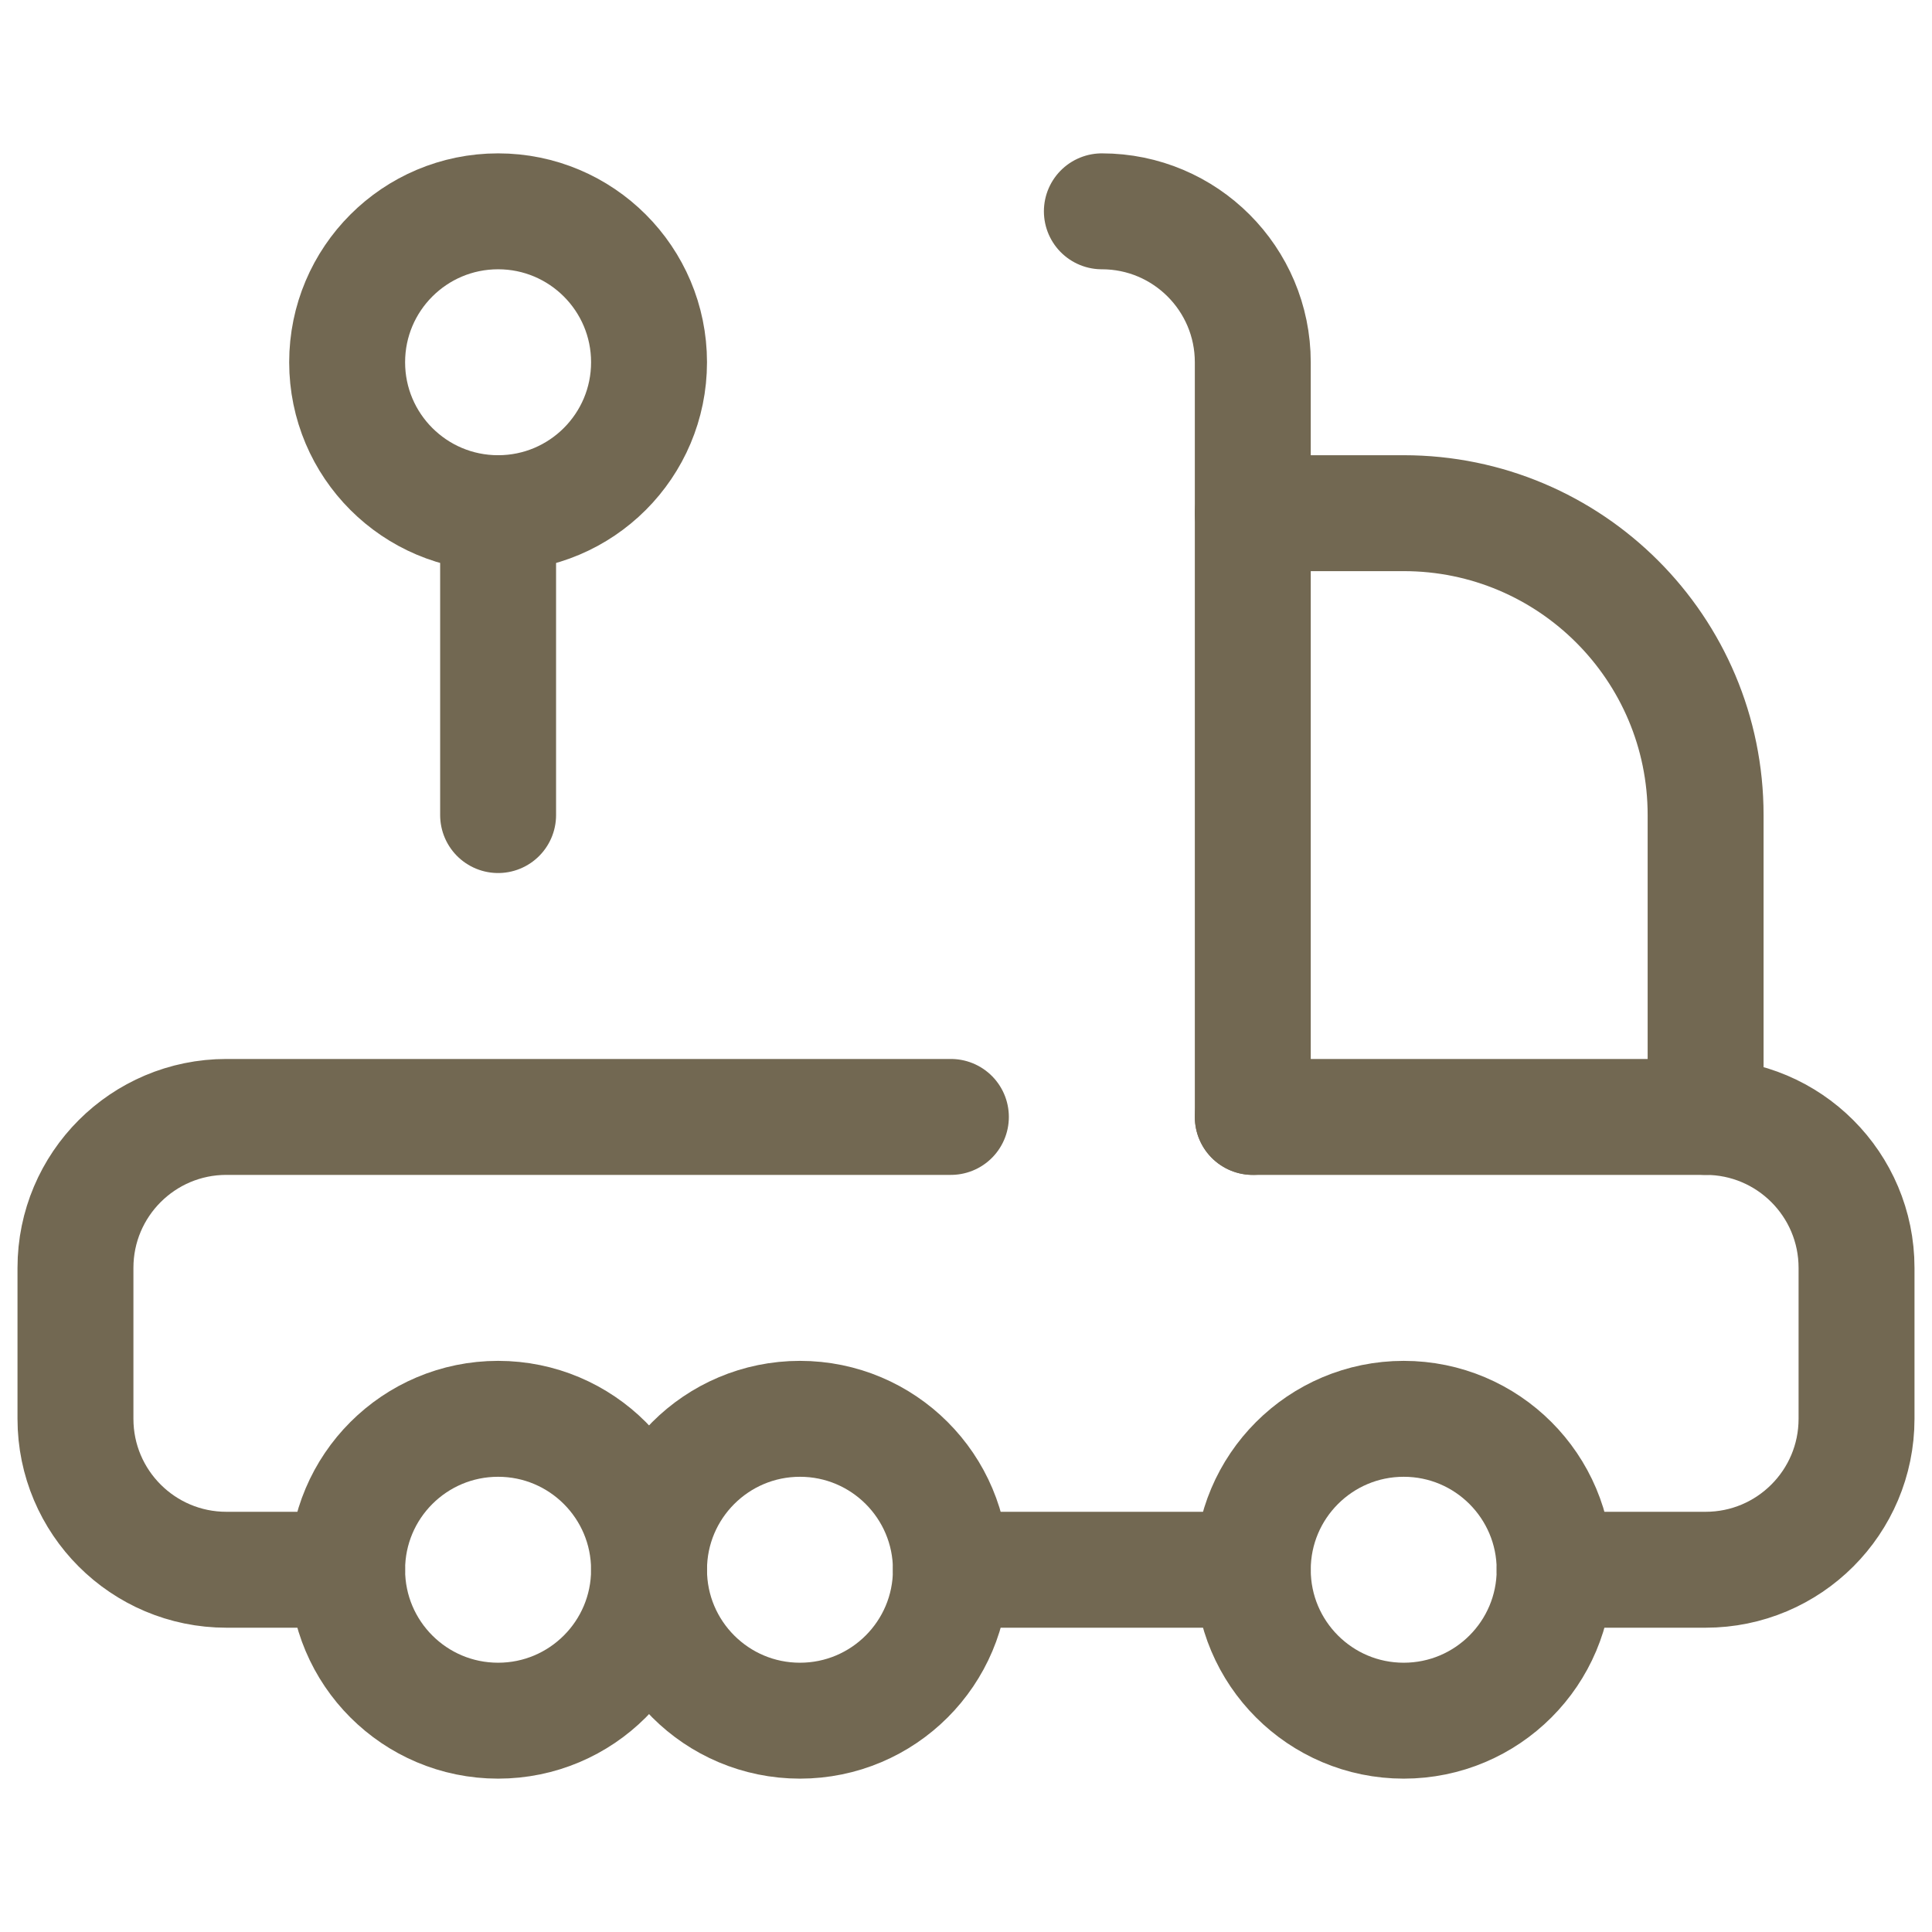 <svg width="50" height="50" viewBox="0 0 50 50" fill="none" xmlns="http://www.w3.org/2000/svg">
<path d="M32.422 40.625H24.609" stroke="#726852" stroke-width="3" stroke-miterlimit="10" stroke-linecap="round" stroke-linejoin="round"/>
<path d="M8.984 40.625H5.859C3.702 40.625 1.953 38.876 1.953 36.719V32.812C1.953 30.655 3.702 28.906 5.859 28.906H24.609" stroke="#726852" stroke-width="3" stroke-miterlimit="10" stroke-linecap="round" stroke-linejoin="round"/>
<path d="M32.422 28.906H44.141C46.298 28.906 48.047 30.655 48.047 32.812V36.719C48.047 38.876 46.298 40.625 44.141 40.625H40.234" stroke="#726852" stroke-width="3" stroke-miterlimit="10" stroke-linecap="round" stroke-linejoin="round"/>
<path d="M12.891 44.531C15.048 44.531 16.797 42.782 16.797 40.625C16.797 38.468 15.048 36.719 12.891 36.719C10.733 36.719 8.984 38.468 8.984 40.625C8.984 42.782 10.733 44.531 12.891 44.531Z" stroke="#726852" stroke-width="3" stroke-miterlimit="10" stroke-linecap="round" stroke-linejoin="round"/>
<path d="M36.328 44.531C38.486 44.531 40.234 42.782 40.234 40.625C40.234 38.468 38.486 36.719 36.328 36.719C34.171 36.719 32.422 38.468 32.422 40.625C32.422 42.782 34.171 44.531 36.328 44.531Z" stroke="#726852" stroke-width="3" stroke-miterlimit="10" stroke-linecap="round" stroke-linejoin="round"/>
<path d="M28.516 5.469C30.673 5.469 32.422 7.218 32.422 9.375V13.281" stroke="#726852" stroke-width="3" stroke-miterlimit="10" stroke-linecap="round" stroke-linejoin="round"/>
<path d="M32.422 28.906V13.281H36.328C40.643 13.281 44.141 16.779 44.141 21.094V28.906" stroke="#726852" stroke-width="3" stroke-miterlimit="10" stroke-linecap="round" stroke-linejoin="round"/>
<path d="M20.703 44.531C22.86 44.531 24.609 42.782 24.609 40.625C24.609 38.468 22.86 36.719 20.703 36.719C18.546 36.719 16.797 38.468 16.797 40.625C16.797 42.782 18.546 44.531 20.703 44.531Z" stroke="#726852" stroke-width="3" stroke-miterlimit="10" stroke-linecap="round" stroke-linejoin="round"/>
<path d="M12.891 13.281C15.048 13.281 16.797 11.532 16.797 9.375C16.797 7.218 15.048 5.469 12.891 5.469C10.733 5.469 8.984 7.218 8.984 9.375C8.984 11.532 10.733 13.281 12.891 13.281Z" stroke="#726852" stroke-width="3" stroke-miterlimit="10" stroke-linecap="round" stroke-linejoin="round"/>
<path d="M12.891 13.281V21.094" stroke="#726852" stroke-width="3" stroke-miterlimit="10" stroke-linecap="round" stroke-linejoin="round"/>
</svg>
